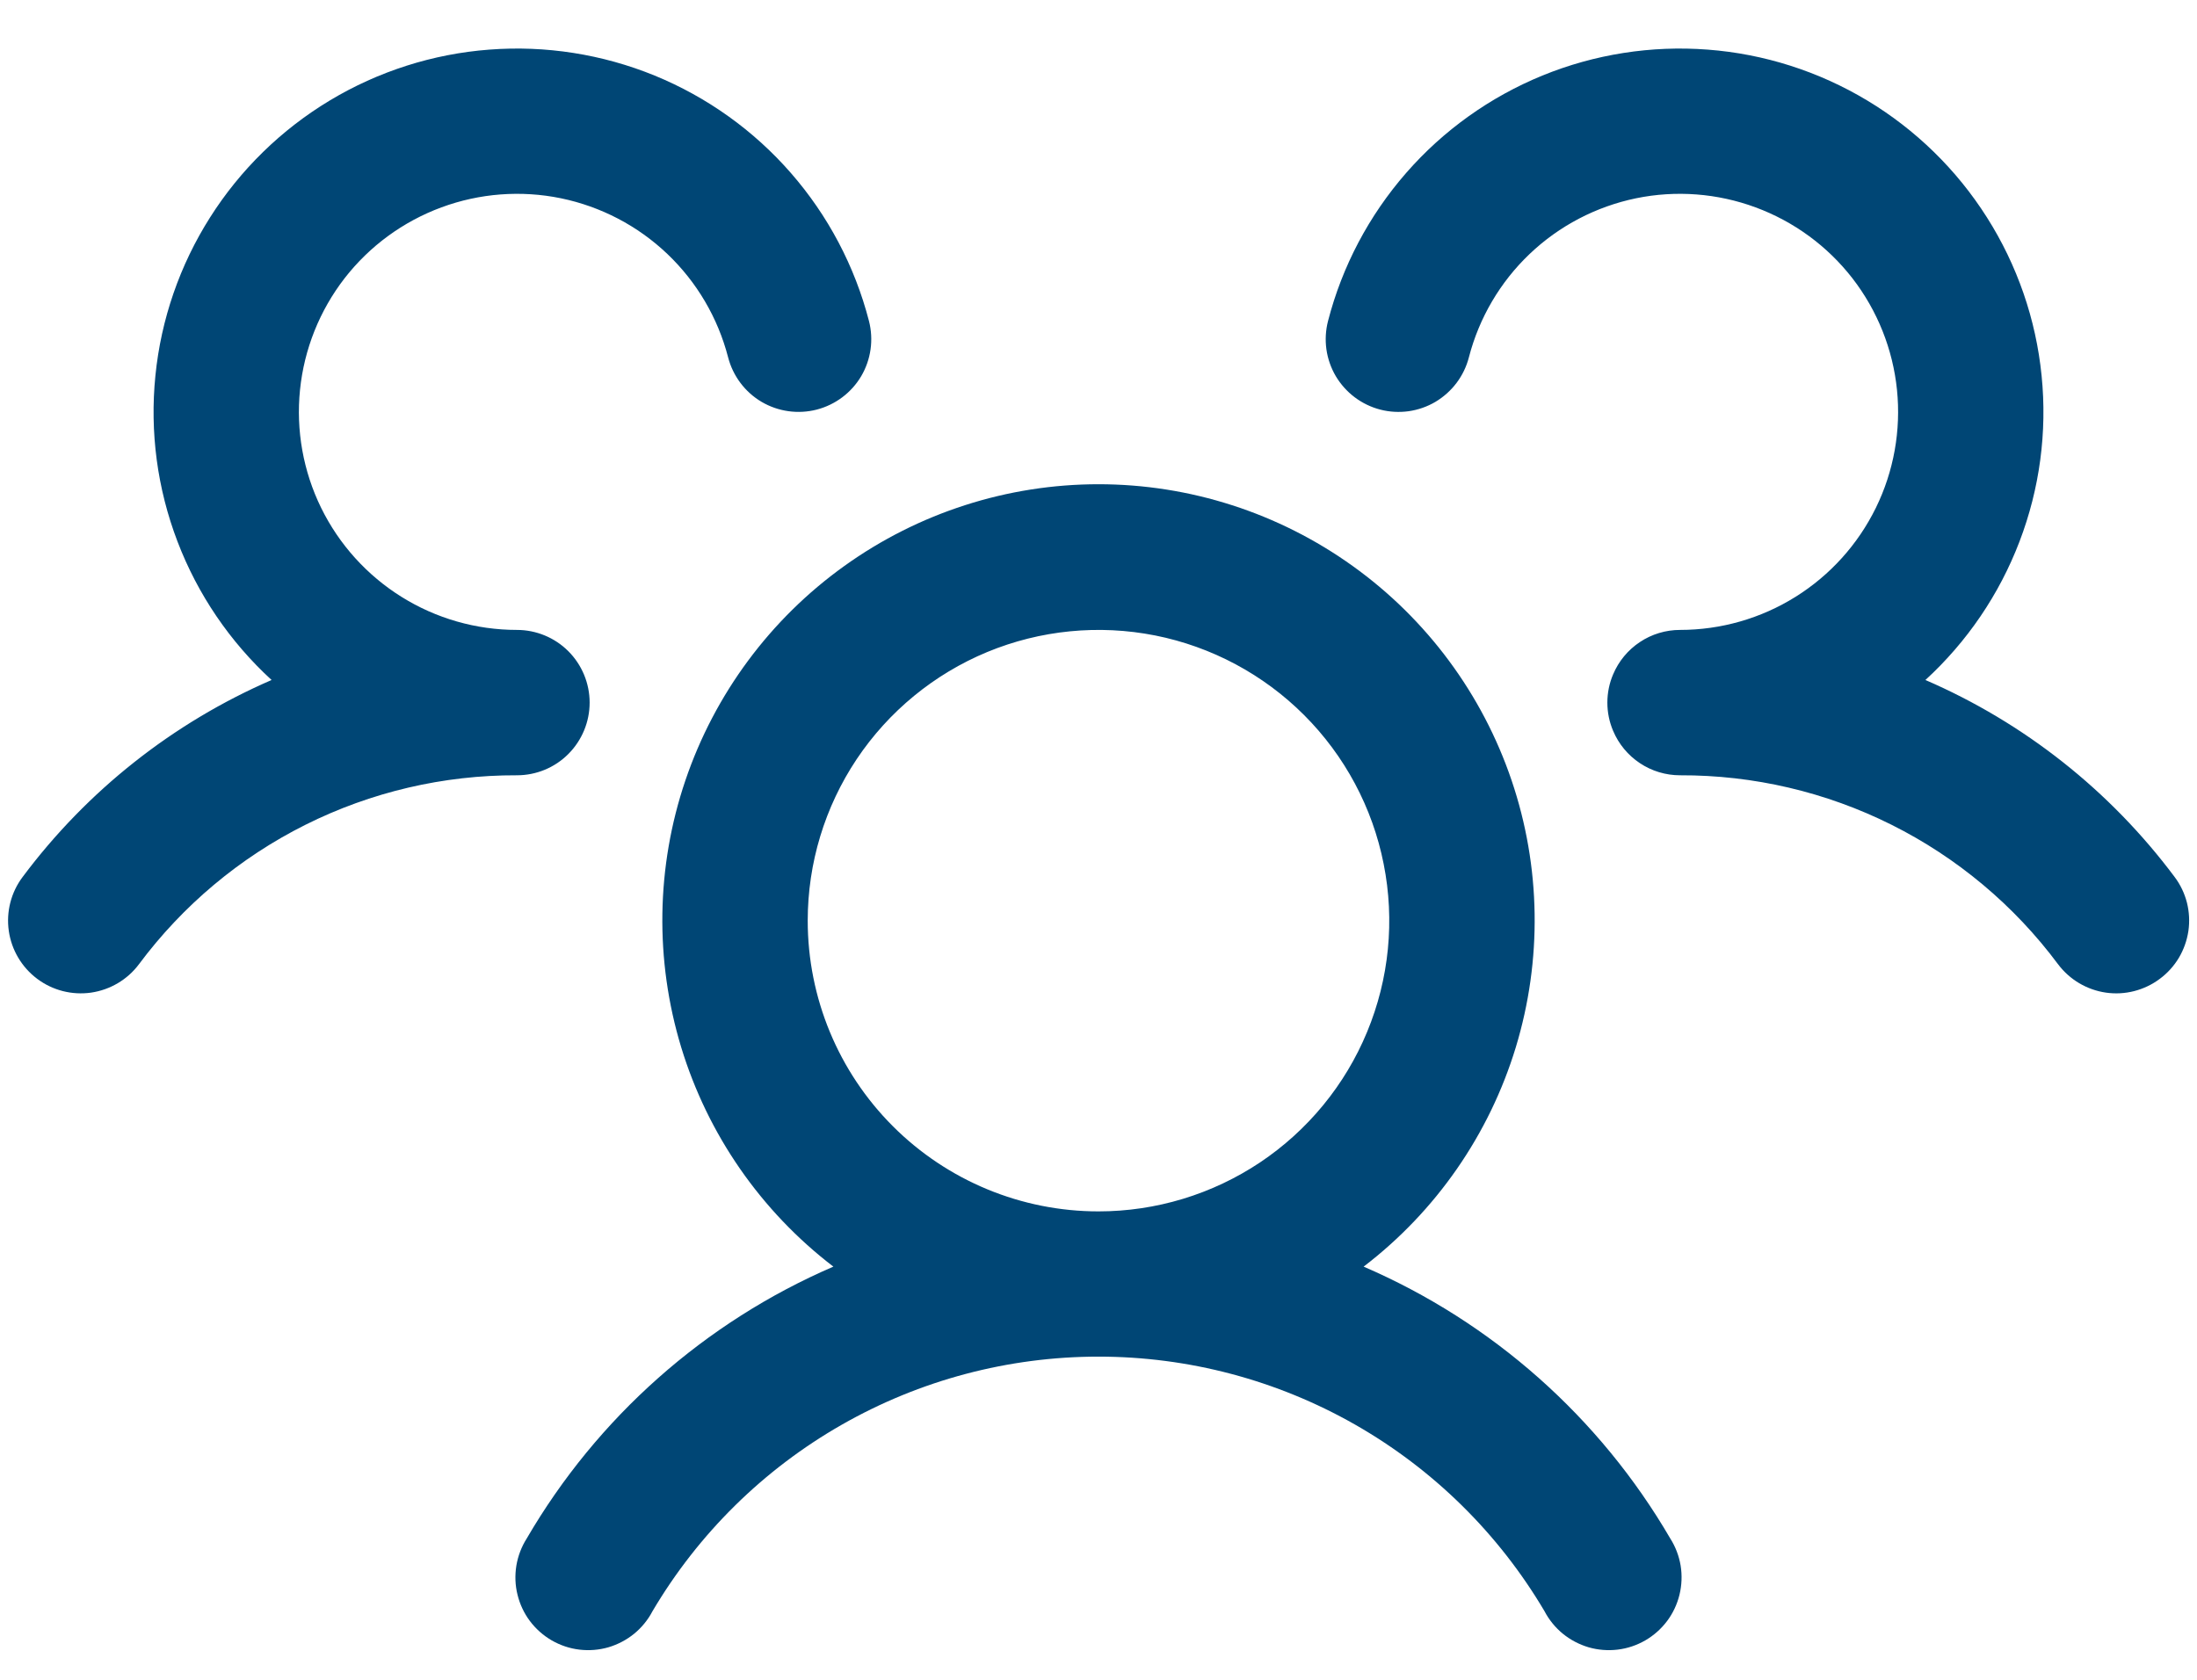 <svg width="34" height="26" viewBox="0 0 34 26" fill="none" xmlns="http://www.w3.org/2000/svg">
<path d="M33.425 15.15C33.307 15.239 33.172 15.303 33.029 15.34C32.886 15.377 32.737 15.385 32.591 15.364C32.445 15.343 32.304 15.293 32.177 15.218C32.05 15.143 31.939 15.043 31.85 14.925C31.172 14.014 30.289 13.274 29.273 12.766C28.257 12.258 27.136 11.996 26 12C25.779 12 25.562 11.935 25.378 11.812C25.194 11.69 25.05 11.516 24.964 11.312C24.905 11.174 24.875 11.025 24.875 10.875C24.875 10.725 24.905 10.576 24.964 10.438C25.05 10.234 25.194 10.06 25.378 9.938C25.562 9.815 25.779 9.75 26 9.75C26.631 9.75 27.25 9.573 27.785 9.239C28.321 8.905 28.752 8.427 29.03 7.861C29.308 7.294 29.421 6.66 29.357 6.033C29.293 5.405 29.054 4.807 28.668 4.308C28.281 3.809 27.762 3.429 27.17 3.21C26.578 2.991 25.937 2.942 25.319 3.069C24.7 3.197 24.13 3.495 23.673 3.93C23.216 4.365 22.89 4.92 22.732 5.531C22.695 5.674 22.63 5.809 22.541 5.927C22.452 6.045 22.341 6.144 22.214 6.22C22.087 6.295 21.946 6.344 21.799 6.365C21.653 6.385 21.504 6.377 21.361 6.34C21.218 6.303 21.083 6.238 20.965 6.149C20.847 6.06 20.748 5.949 20.672 5.822C20.597 5.694 20.548 5.554 20.527 5.407C20.507 5.261 20.515 5.112 20.552 4.969C20.771 4.121 21.185 3.337 21.761 2.677C22.336 2.018 23.058 1.502 23.868 1.17C24.678 0.839 25.555 0.701 26.428 0.768C27.3 0.834 28.146 1.104 28.896 1.555C29.646 2.006 30.281 2.626 30.749 3.365C31.218 4.104 31.508 4.943 31.595 5.814C31.683 6.685 31.566 7.564 31.253 8.382C30.941 9.2 30.442 9.934 29.797 10.525C31.327 11.187 32.656 12.238 33.654 13.574C33.743 13.692 33.807 13.827 33.844 13.97C33.88 14.114 33.888 14.263 33.867 14.409C33.845 14.556 33.795 14.697 33.72 14.824C33.644 14.951 33.544 15.062 33.425 15.15ZM25.848 23.812C25.93 23.941 25.984 24.084 26.009 24.233C26.033 24.383 26.027 24.536 25.991 24.684C25.955 24.831 25.89 24.97 25.799 25.091C25.708 25.212 25.593 25.314 25.462 25.39C25.33 25.466 25.185 25.515 25.034 25.533C24.884 25.551 24.731 25.539 24.585 25.497C24.44 25.454 24.304 25.383 24.186 25.287C24.069 25.191 23.972 25.072 23.902 24.938C23.193 23.738 22.184 22.743 20.974 22.052C19.763 21.361 18.394 20.998 17 20.998C15.606 20.998 14.237 21.361 13.027 22.052C11.816 22.743 10.807 23.738 10.098 24.938C10.028 25.072 9.931 25.191 9.814 25.287C9.696 25.383 9.56 25.454 9.415 25.497C9.269 25.539 9.116 25.551 8.966 25.533C8.815 25.515 8.67 25.466 8.538 25.39C8.407 25.314 8.292 25.212 8.201 25.091C8.11 24.97 8.045 24.831 8.009 24.684C7.972 24.536 7.967 24.383 7.991 24.233C8.016 24.084 8.07 23.941 8.152 23.812C9.243 21.939 10.906 20.464 12.897 19.605C11.776 18.747 10.953 17.56 10.542 16.21C10.132 14.86 10.154 13.415 10.607 12.079C11.06 10.743 11.92 9.582 13.067 8.76C14.213 7.938 15.589 7.495 17 7.495C18.411 7.495 19.787 7.938 20.933 8.76C22.08 9.582 22.94 10.743 23.393 12.079C23.846 13.415 23.868 14.86 23.458 16.21C23.047 17.56 22.224 18.747 21.103 19.605C23.094 20.464 24.757 21.939 25.848 23.812ZM17 18.75C17.89 18.75 18.76 18.486 19.5 17.992C20.24 17.497 20.817 16.794 21.157 15.972C21.498 15.15 21.587 14.245 21.413 13.372C21.24 12.499 20.811 11.697 20.182 11.068C19.553 10.439 18.751 10.01 17.878 9.836C17.005 9.663 16.1 9.752 15.278 10.092C14.456 10.433 13.753 11.01 13.258 11.75C12.764 12.49 12.5 13.36 12.5 14.25C12.5 15.444 12.974 16.588 13.818 17.432C14.662 18.276 15.806 18.75 17 18.75ZM9.125 10.875C9.125 10.577 9.006 10.29 8.795 10.079C8.585 9.869 8.298 9.75 8 9.75C7.369 9.75 6.75 9.573 6.215 9.239C5.679 8.905 5.248 8.427 4.97 7.861C4.692 7.294 4.579 6.66 4.643 6.033C4.707 5.405 4.946 4.807 5.332 4.308C5.719 3.809 6.238 3.429 6.83 3.21C7.422 2.991 8.063 2.942 8.681 3.069C9.3 3.197 9.87 3.495 10.327 3.93C10.784 4.365 11.11 4.92 11.268 5.531C11.343 5.82 11.529 6.068 11.786 6.22C12.043 6.371 12.35 6.414 12.639 6.34C12.928 6.265 13.176 6.079 13.328 5.822C13.479 5.565 13.522 5.258 13.448 4.969C13.229 4.121 12.815 3.337 12.239 2.677C11.664 2.018 10.942 1.502 10.132 1.17C9.322 0.839 8.445 0.701 7.572 0.768C6.7 0.834 5.854 1.104 5.104 1.555C4.354 2.006 3.719 2.626 3.251 3.365C2.782 4.104 2.492 4.943 2.405 5.814C2.317 6.685 2.434 7.564 2.747 8.382C3.059 9.2 3.558 9.934 4.203 10.525C2.675 11.188 1.347 12.239 0.35 13.574C0.171 13.812 0.094 14.112 0.136 14.408C0.178 14.703 0.336 14.97 0.574 15.149C0.813 15.329 1.113 15.406 1.409 15.364C1.704 15.321 1.971 15.164 2.15 14.925C2.828 14.014 3.711 13.274 4.727 12.766C5.743 12.258 6.864 11.996 8 12C8.298 12 8.585 11.882 8.795 11.671C9.006 11.46 9.125 11.173 9.125 10.875Z" fill="#004675"/>
</svg>
